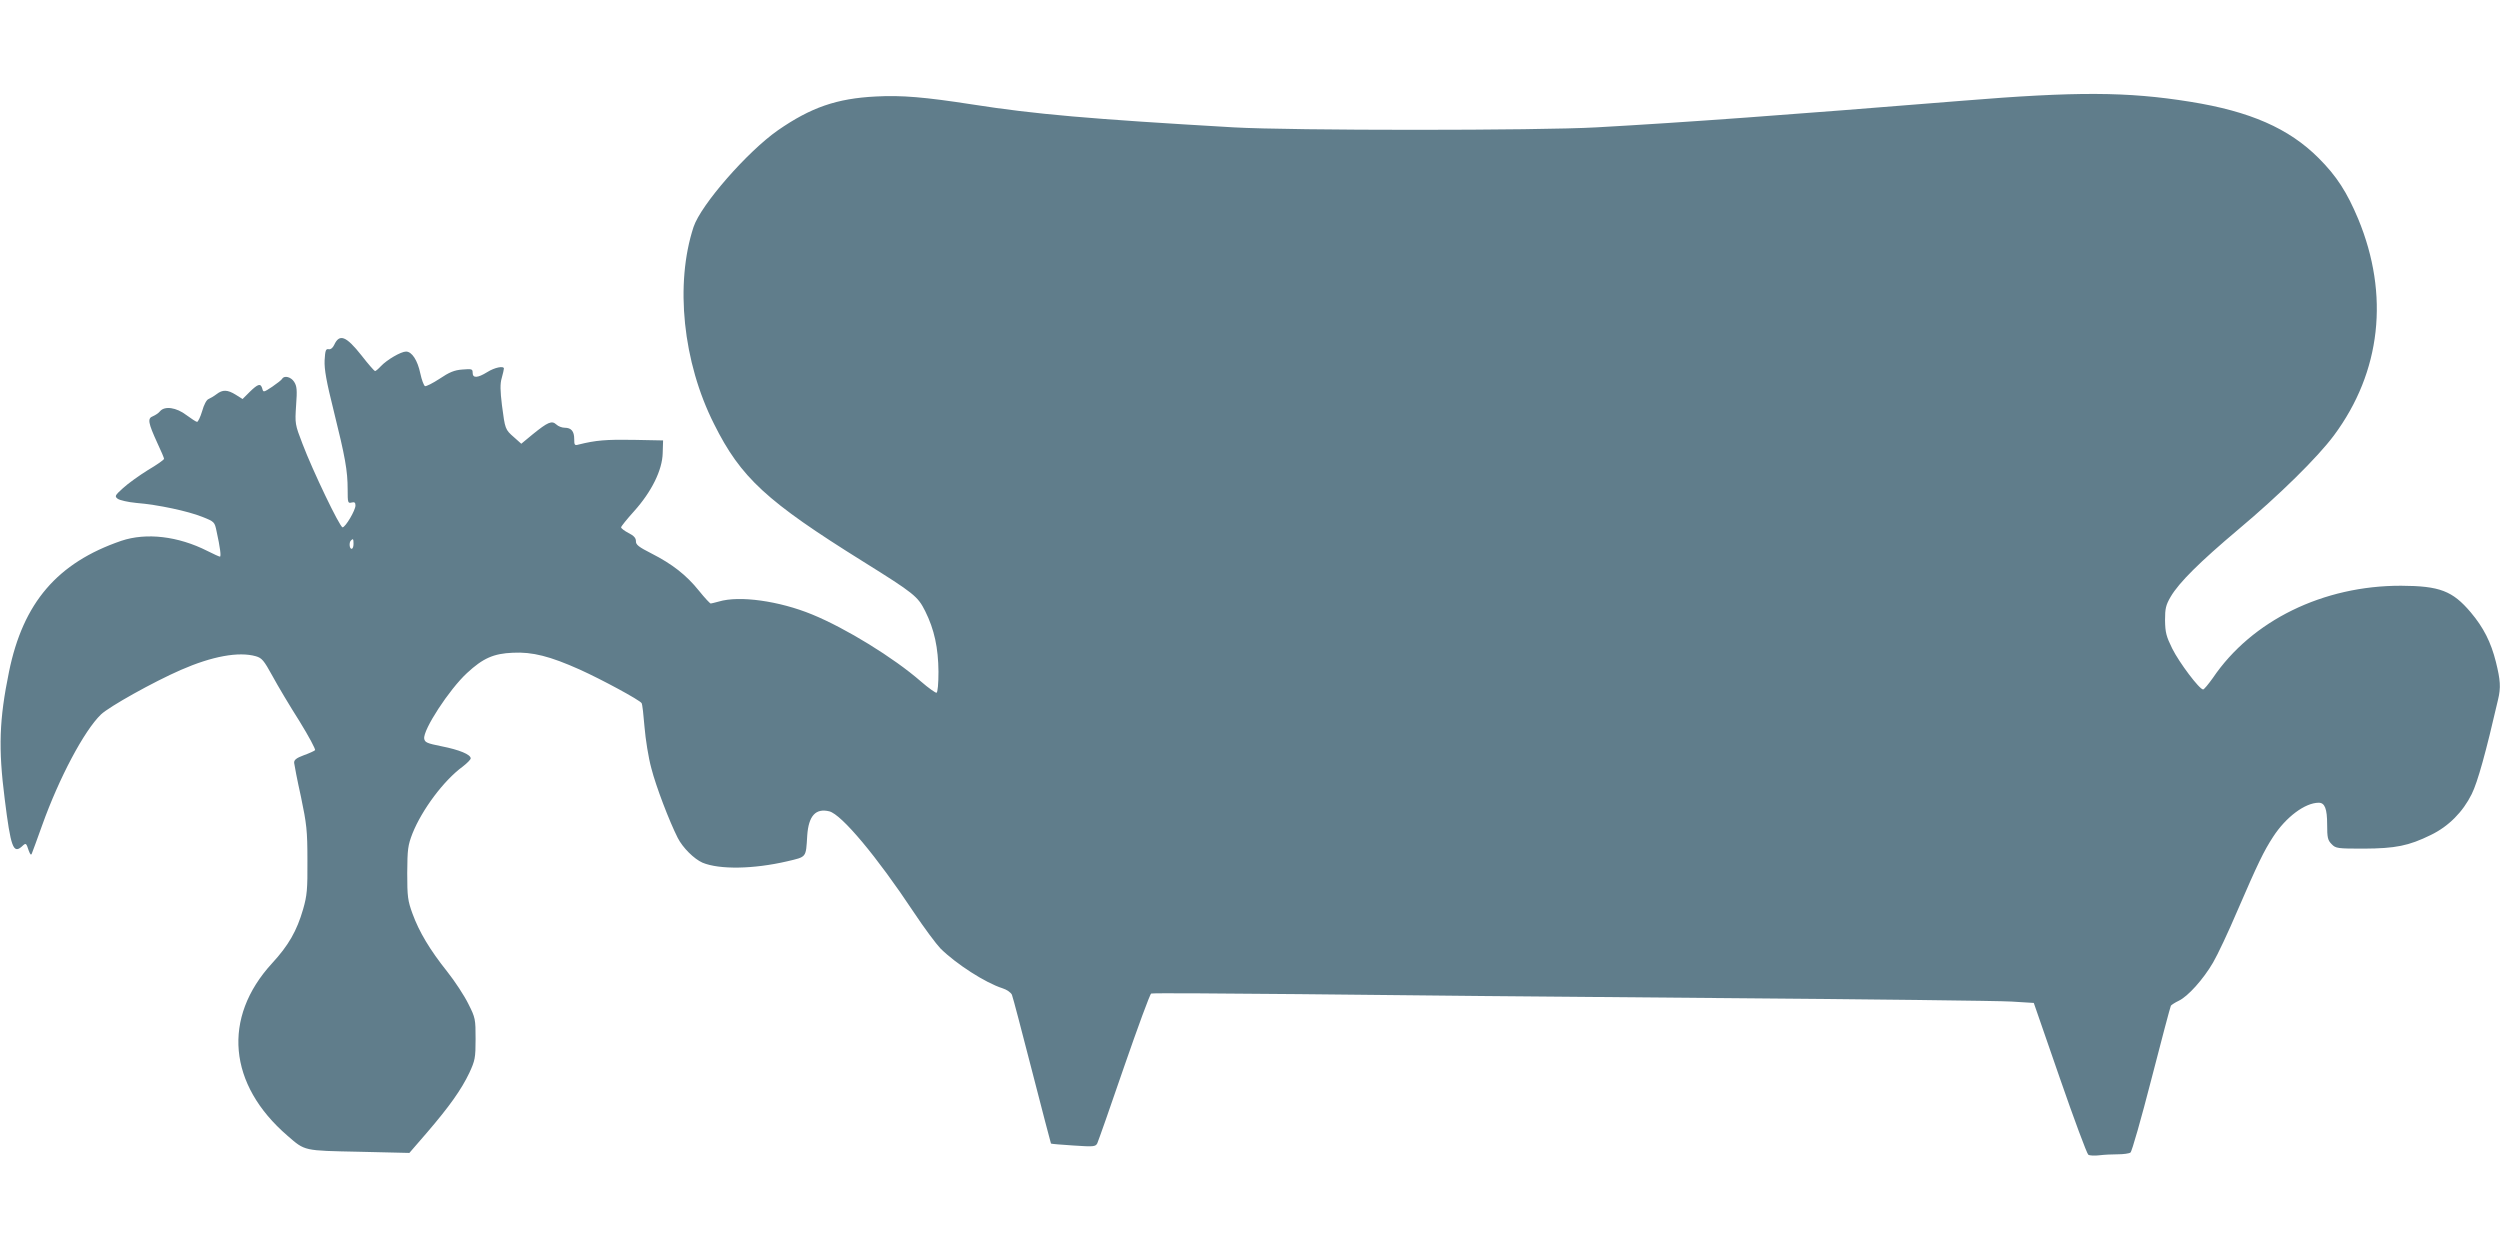 <?xml version="1.0" standalone="no"?>
<!DOCTYPE svg PUBLIC "-//W3C//DTD SVG 20010904//EN"
 "http://www.w3.org/TR/2001/REC-SVG-20010904/DTD/svg10.dtd">
<svg version="1.0" xmlns="http://www.w3.org/2000/svg"
 width="1280pt" height="640pt" viewBox="0 0 1280 640"
 preserveAspectRatio="xMidYMid meet">
<g transform="translate(0,640) scale(0.1,-0.1)"
fill="#607d8b" stroke="none">
<path d="M10045 5884 c-904 -73 -1406 -110 -1870 -136 -297 -17 -1563 -17
-1860 0 -738 43 -1015 67 -1335 117 -245 38 -364 48 -495 41 -201 -10 -333
-56 -502 -173 -156 -109 -394 -381 -432 -495 -96 -292 -55 -692 105 -1009 137
-275 269 -396 763 -704 261 -163 280 -178 318 -254 47 -94 67 -189 68 -310 0
-61 -4 -106 -10 -108 -5 -1 -41 24 -80 58 -140 122 -384 272 -557 343 -168 69
-372 98 -478 66 -19 -5 -38 -10 -41 -10 -4 0 -31 29 -60 65 -65 81 -137 137
-243 191 -65 33 -81 45 -80 63 0 16 -10 28 -38 42 -21 11 -38 24 -38 29 0 5
30 42 66 82 90 100 145 211 147 298 l2 65 -155 3 c-137 2 -189 -2 -277 -24
-21 -6 -23 -3 -23 28 0 40 -15 58 -49 58 -13 0 -33 7 -43 17 -23 21 -43 12
-121 -51 l-58 -48 -37 33 c-46 40 -46 42 -62 164 -9 75 -10 110 -1 140 6 22
11 43 11 48 0 15 -47 6 -85 -18 -50 -31 -75 -32 -75 -4 0 20 -4 21 -53 17 -41
-3 -67 -14 -116 -47 -35 -23 -69 -40 -75 -38 -6 3 -17 32 -24 65 -14 67 -43
112 -73 112 -26 0 -98 -42 -129 -75 -13 -14 -26 -25 -30 -25 -3 0 -35 36 -69
80 -79 100 -113 113 -140 54 -7 -15 -18 -24 -28 -22 -15 3 -18 -6 -21 -57 -2
-46 9 -108 47 -260 58 -234 71 -304 71 -402 0 -66 1 -71 20 -66 15 4 20 0 20
-15 0 -25 -51 -111 -66 -112 -14 0 -153 290 -205 427 -39 101 -39 104 -33 197
6 80 4 99 -10 121 -16 25 -50 34 -61 16 -3 -6 -26 -24 -51 -41 -44 -29 -46
-30 -51 -10 -8 29 -22 25 -64 -16 l-37 -37 -35 22 c-42 26 -67 27 -98 3 -13
-10 -32 -21 -41 -25 -10 -3 -24 -29 -33 -62 -9 -30 -21 -55 -26 -55 -5 0 -29
16 -55 35 -51 39 -111 48 -135 19 -7 -9 -24 -20 -36 -25 -29 -11 -25 -33 23
-138 19 -40 34 -76 34 -80 0 -5 -37 -31 -83 -58 -45 -28 -102 -69 -127 -92
-42 -38 -44 -42 -27 -55 10 -7 52 -17 95 -21 112 -9 264 -42 337 -71 63 -25
64 -26 74 -75 18 -81 24 -129 17 -129 -4 0 -32 13 -64 29 -150 76 -313 95
-441 52 -327 -112 -503 -317 -575 -671 -50 -244 -55 -391 -22 -650 31 -249 44
-283 88 -244 21 20 22 19 35 -21 8 -21 12 -25 16 -15 4 8 27 74 53 145 87 243
215 484 301 567 42 40 267 166 409 228 160 70 296 95 384 70 31 -9 41 -21 85
-101 27 -50 89 -154 138 -231 48 -78 84 -145 80 -149 -4 -4 -30 -16 -58 -26
-38 -14 -50 -24 -49 -39 1 -10 16 -89 35 -174 29 -139 33 -172 33 -325 1 -149
-2 -180 -22 -250 -32 -111 -75 -186 -159 -277 -256 -279 -225 -621 79 -883 91
-79 81 -76 367 -82 l257 -6 90 104 c115 134 176 220 217 306 29 63 32 76 32
173 0 102 -1 109 -37 180 -20 41 -69 116 -108 165 -90 113 -144 204 -178 297
-24 66 -27 86 -27 208 1 122 3 141 27 203 49 122 160 271 257 342 22 17 41 36
41 42 0 20 -58 44 -149 62 -75 15 -86 20 -89 39 -7 45 128 252 219 336 82 76
136 100 235 104 100 5 190 -18 342 -86 113 -51 307 -156 317 -172 4 -6 10 -61
15 -123 5 -61 20 -157 35 -211 24 -94 92 -271 135 -356 26 -51 84 -108 127
-127 87 -36 261 -33 433 7 101 24 96 17 103 132 7 101 43 141 113 124 63 -16
243 -231 432 -516 53 -80 115 -163 137 -186 81 -80 230 -176 318 -204 22 -7
42 -21 48 -33 5 -12 51 -188 103 -390 52 -203 96 -370 97 -372 2 -2 54 -6 115
-10 103 -7 113 -6 122 11 5 11 67 186 137 391 71 205 133 374 139 376 6 3 349
1 761 -3 413 -5 1376 -14 2140 -20 765 -6 1441 -14 1504 -18 l114 -7 133 -384
c73 -211 139 -388 146 -393 7 -5 33 -6 57 -3 24 3 67 5 95 5 28 0 57 4 64 9 7
4 55 173 107 375 52 202 97 372 100 377 3 4 21 16 40 25 47 22 126 110 176
196 23 39 79 158 124 264 106 245 135 305 183 379 66 102 164 175 234 175 31
0 43 -31 43 -111 0 -68 3 -81 23 -101 21 -22 30 -23 165 -23 162 1 229 14 343
70 91 44 164 118 209 209 31 62 73 215 135 484 15 62 12 100 -11 193 -25 100
-63 176 -129 254 -93 110 -159 135 -356 136 -399 1 -765 -178 -964 -472 -23
-32 -45 -59 -50 -59 -19 0 -122 137 -158 209 -31 63 -36 83 -37 145 0 61 4 78
29 121 43 73 149 178 346 344 210 176 406 369 490 482 241 325 285 719 124
1108 -58 138 -110 219 -203 312 -152 152 -351 239 -657 288 -323 52 -582 53
-1169 5z m-8235 -2269 c0 -14 -4 -25 -10 -25 -11 0 -14 33 -3 43 11 11 13 8
13 -18z"/>
</g>
</svg>
